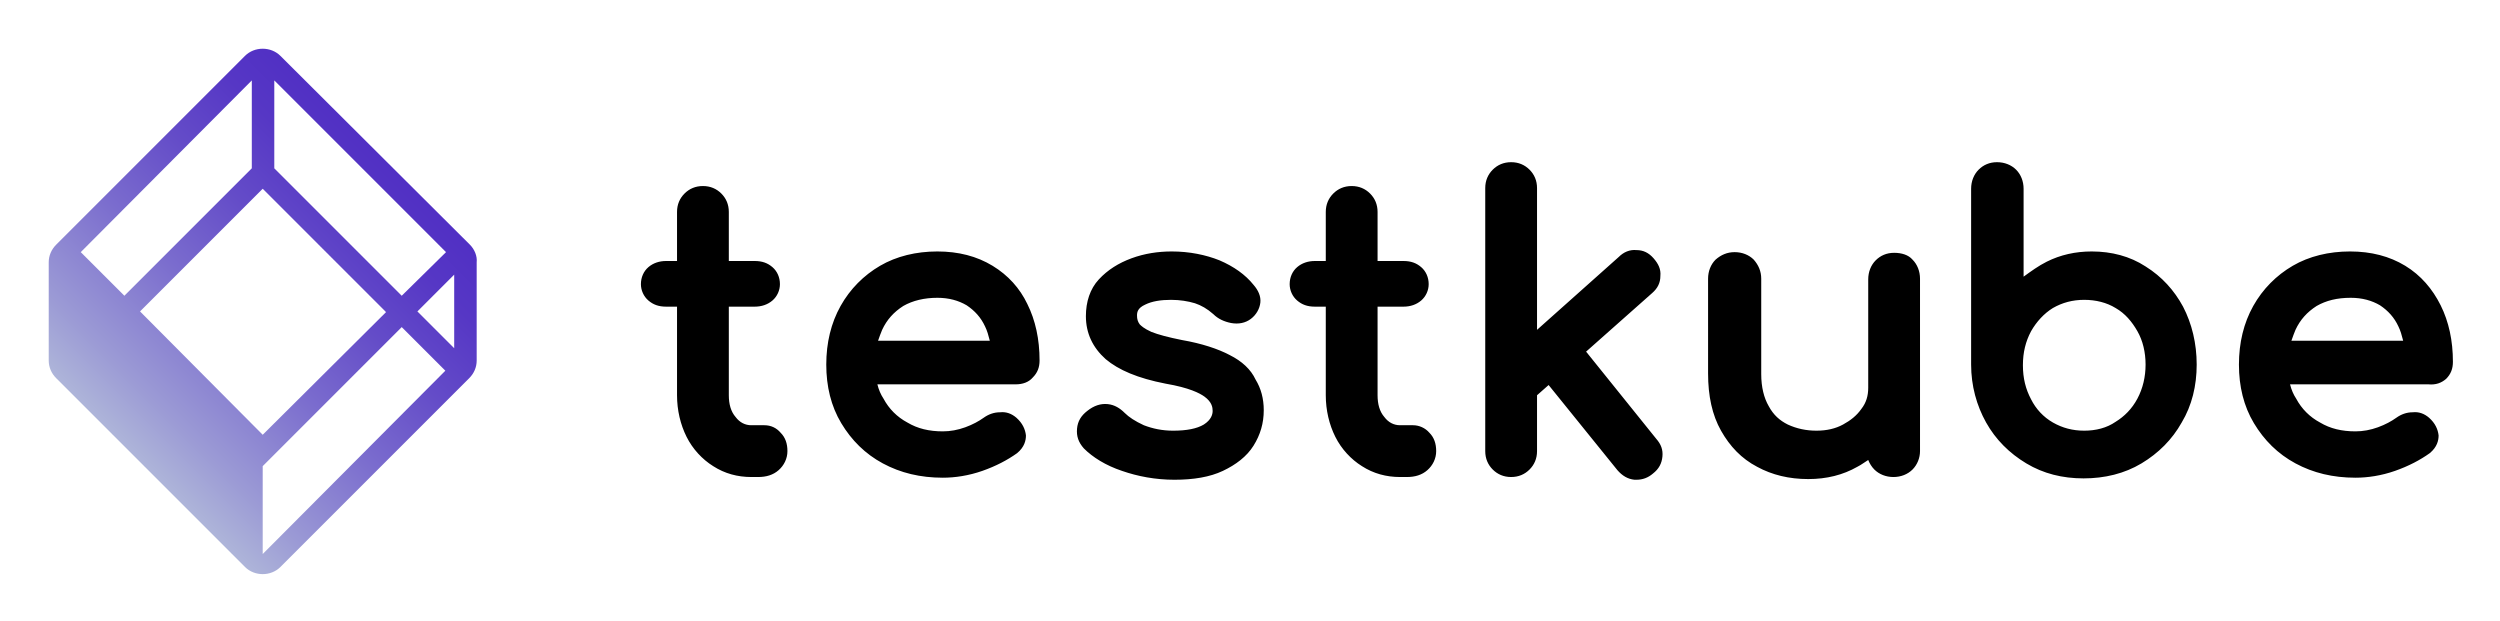 <svg xmlns="http://www.w3.org/2000/svg" role="img" viewBox="41.45 24.20 366.86 91.11"><title>Testkube-logo.svg</title><style>svg {enable-background:new 0 0 450 140}</style><path d="M153.6 86.6h-1.9c-.9 0-1.7-.4-2.3-1.2-.7-.8-1-1.9-1-3.2v-13h3.8c1 0 1.9-.3 2.6-.9.7-.6 1.1-1.5 1.1-2.4 0-1-.4-1.9-1.1-2.5-.7-.6-1.5-.9-2.6-.9h-3.8v-7.2c0-1.1-.4-2-1.1-2.7-.7-.7-1.6-1.1-2.7-1.1s-2 .4-2.7 1.1-1.1 1.6-1.1 2.7v7.2h-1.6c-1 0-1.9.3-2.6.9-.7.6-1.1 1.5-1.1 2.5 0 .9.4 1.8 1.1 2.4.7.6 1.5.9 2.6.9h1.6v13c0 2.2.5 4.3 1.4 6.1.9 1.8 2.3 3.3 3.9 4.3 1.7 1.1 3.6 1.6 5.6 1.6h1c1.2 0 2.2-.3 3-1 .8-.7 1.3-1.7 1.3-2.8 0-1.1-.3-2-1-2.7-.6-.7-1.4-1.1-2.4-1.1zm33.5-23.4c-2.3-1.4-5-2.1-8.1-2.1-3.1 0-6 .7-8.4 2.1-2.4 1.4-4.4 3.4-5.8 5.9-1.4 2.5-2.1 5.4-2.1 8.6 0 3.2.7 6.1 2.2 8.6 1.5 2.5 3.5 4.5 6.1 5.9 2.6 1.4 5.5 2.1 8.8 2.1 1.8 0 3.8-.3 5.8-1s3.7-1.6 5.1-2.6c1.1-.9 1.3-1.9 1.3-2.6-.1-.9-.5-1.8-1.4-2.6-.7-.6-1.5-.9-2.4-.8-.9 0-1.7.3-2.4.8s-1.6 1-2.7 1.4c-1.1.4-2.2.6-3.3.6-2 0-3.7-.4-5.2-1.3-1.5-.8-2.7-2-3.5-3.5-.4-.6-.7-1.3-.9-2.1h20.3c1 0 1.9-.3 2.5-1 .7-.7 1-1.5 1-2.5 0-3.1-.6-5.9-1.8-8.3-1.1-2.3-2.8-4.2-5.1-5.6zm-8.1 4.7c1.7 0 3.1.4 4.3 1.1 1.2.8 2.1 1.8 2.7 3.1.3.6.5 1.3.7 2.1h-16.4c.2-.6.4-1.1.6-1.6.7-1.5 1.7-2.6 3.1-3.5 1.4-.8 3.1-1.2 5-1.2zm42.9 8.4c-1.7-.9-4.1-1.7-7-2.2-2-.4-3.5-.8-4.5-1.2-1.1-.5-1.5-.9-1.7-1.1-.3-.4-.4-.8-.4-1.3s.1-1.1 1.2-1.6c1-.5 2.3-.7 3.8-.7 1.3 0 2.5.2 3.5.5.9.3 1.8.8 2.7 1.6.7.7 1.6 1.1 2.6 1.3 1.1.2 2.1 0 2.9-.6.8-.6 1.3-1.5 1.4-2.4.1-.9-.3-1.8-1-2.6-1.2-1.5-2.9-2.7-5-3.6-2-.8-4.4-1.3-7-1.3-2 0-4 .3-5.9 1-1.9.7-3.5 1.7-4.8 3.1-1.3 1.4-1.9 3.3-1.9 5.4 0 2.5 1 4.6 2.9 6.3 1.9 1.6 4.7 2.8 8.8 3.6 3.5.6 5 1.4 5.7 1.9 1.1.8 1.2 1.6 1.2 2.1s-.2 1.3-1.3 2c-1 .6-2.5.9-4.5.9-1.6 0-3-.3-4.3-.8-1.3-.6-2.2-1.2-2.8-1.8-.7-.7-1.5-1.2-2.5-1.3-1-.1-2 .2-3 1-.9.7-1.4 1.5-1.5 2.6-.1 1.1.2 2 1 2.9 1.3 1.3 3.2 2.5 5.6 3.3 2.3.8 4.9 1.3 7.7 1.3s5.2-.4 7.1-1.3c1.9-.9 3.5-2.1 4.5-3.7s1.5-3.3 1.5-5.2c0-1.7-.4-3.2-1.2-4.5-.7-1.5-2-2.7-3.8-3.6zm26.9 10.3h-1.9c-.9 0-1.7-.4-2.3-1.2-.7-.8-1-1.9-1-3.2v-13h3.8c1 0 1.9-.3 2.6-.9.7-.6 1.1-1.5 1.1-2.4 0-1-.4-1.9-1.1-2.5-.7-.6-1.5-.9-2.6-.9h-3.8v-7.2c0-1.1-.4-2-1.1-2.7-.7-.7-1.6-1.1-2.7-1.1s-2 .4-2.7 1.1-1.1 1.6-1.1 2.7v7.2h-1.6c-1 0-1.9.3-2.6.9-.7.6-1.1 1.5-1.1 2.5 0 .9.4 1.8 1.1 2.4.7.6 1.5.9 2.6.9h1.6v13c0 2.2.5 4.3 1.4 6.1.9 1.8 2.3 3.3 3.9 4.3 1.7 1.1 3.6 1.6 5.6 1.6h1c1.2 0 2.2-.3 3-1 .8-.7 1.3-1.7 1.3-2.8 0-1.1-.3-2-1-2.7-.6-.7-1.5-1.1-2.4-1.1zm25.4-10.8l9.7-8.6c.8-.7 1.2-1.5 1.2-2.5.1-1-.3-1.8-1-2.6s-1.5-1.2-2.5-1.2c-1-.1-1.9.3-2.6 1l-12 10.7V51.8c0-1.1-.4-2-1.1-2.7-.7-.7-1.6-1.1-2.7-1.1s-2 .4-2.7 1.1c-.7.7-1.1 1.6-1.1 2.7v38.6c0 1.1.4 2 1.1 2.7.7.7 1.6 1.1 2.7 1.1s2-.4 2.7-1.1c.7-.7 1.1-1.6 1.1-2.7v-8.2l1.7-1.5 10.1 12.5c.7.8 1.5 1.3 2.5 1.4h.3c.9 0 1.7-.3 2.4-.9.9-.7 1.3-1.5 1.4-2.5.1-1-.2-1.8-.9-2.6l-10.3-12.8zm45.2-14.5c-1.1 0-2 .4-2.7 1.1-.7.7-1.1 1.7-1.1 2.8v15.9c0 1.2-.3 2.2-1 3.1-.7 1-1.6 1.7-2.7 2.3-1.1.6-2.4.9-3.9.9s-2.9-.3-4.2-.9c-1.2-.6-2.1-1.4-2.8-2.7-.7-1.2-1.1-2.8-1.1-4.7v-14c0-1.1-.4-2-1.1-2.8-.7-.7-1.7-1.1-2.8-1.1-1.1 0-2 .4-2.8 1.1-.7.7-1.1 1.7-1.1 2.8V79c0 3.3.6 6.1 1.9 8.4 1.3 2.3 3 4.1 5.3 5.3 2.2 1.2 4.7 1.8 7.5 1.8 2.7 0 5.1-.6 7.2-1.8.6-.3 1.1-.7 1.6-1 .2.5.5 1 .9 1.4.7.7 1.7 1.1 2.8 1.1 1.1 0 2.1-.4 2.8-1.1.7-.7 1.1-1.7 1.1-2.7V65.1c0-1.1-.4-2.1-1.1-2.8-.6-.7-1.6-1-2.7-1zm36.9 2c-2.3-1.5-5-2.2-7.9-2.2-2.4 0-4.6.5-6.6 1.5-1.2.6-2.3 1.4-3.4 2.2V51.9c0-1.1-.4-2.1-1.1-2.8-.7-.7-1.7-1.1-2.8-1.1-1.1 0-2 .4-2.7 1.1-.7.7-1.1 1.7-1.1 2.8v25.8c0 3.1.8 6 2.2 8.5 1.4 2.5 3.4 4.5 5.9 6 2.5 1.5 5.3 2.2 8.4 2.2 3.1 0 6-.7 8.5-2.2 2.5-1.5 4.5-3.5 5.9-6 1.5-2.5 2.2-5.4 2.2-8.5 0-3.1-.7-6-2-8.5-1.3-2.4-3.1-4.4-5.5-5.9zm-9 24.1c-1.7 0-3.2-.4-4.6-1.2-1.4-.8-2.5-2-3.2-3.4-.8-1.5-1.2-3.1-1.2-5s.4-3.5 1.2-5c.8-1.4 1.9-2.6 3.2-3.4 1.4-.8 2.9-1.2 4.6-1.2 1.7 0 3.3.4 4.6 1.2 1.4.8 2.4 2 3.2 3.4.8 1.4 1.2 3.1 1.2 4.9 0 1.8-.4 3.5-1.2 5-.8 1.5-1.9 2.6-3.2 3.4-1.3.9-2.9 1.3-4.6 1.3zm53.1-7.6c.7-.7 1-1.5 1-2.5 0-3.1-.6-5.9-1.8-8.3-1.2-2.4-2.9-4.4-5.2-5.8-2.3-1.4-5-2.1-8.1-2.1-3.1 0-6 .7-8.4 2.1-2.4 1.4-4.4 3.4-5.8 5.9-1.4 2.5-2.1 5.4-2.1 8.6 0 3.2.7 6.1 2.2 8.6 1.5 2.5 3.5 4.5 6.1 5.9 2.6 1.4 5.5 2.1 8.8 2.1 1.8 0 3.8-.3 5.8-1s3.7-1.6 5.1-2.6c1.1-.9 1.3-1.9 1.3-2.6-.1-.9-.5-1.8-1.4-2.6-.7-.6-1.5-.9-2.4-.8-.9 0-1.7.3-2.4.8s-1.6 1-2.7 1.4c-1.1.4-2.2.6-3.3.6-2 0-3.7-.4-5.2-1.3-1.5-.8-2.7-2-3.5-3.5-.4-.6-.7-1.3-.9-2.1h20.3c1.1.1 1.9-.2 2.6-.8zm-14-11.9c1.7 0 3.1.4 4.3 1.1 1.2.8 2.1 1.8 2.7 3.1.3.6.5 1.3.7 2.1h-16.4c.2-.6.4-1.1.6-1.6.7-1.5 1.7-2.6 3.1-3.5 1.4-.8 3-1.2 5-1.2z"/><linearGradient id="SVGID_1_" x1="59.944" x2="100.123" y1="90.04" y2="49.861" gradientUnits="userSpaceOnUse"><stop offset="0" stop-color="#aeb5d9"/><stop offset=".142" stop-color="#9b9ad5"/><stop offset=".417" stop-color="#7b6dce"/><stop offset=".661" stop-color="#644cc8"/><stop offset=".864" stop-color="#5637c5"/><stop offset="1" stop-color="#5130c4"/></linearGradient><path fill="url(#SVGID_1_)" d="M110.4 60.1L82.6 32.4c-1.4-1.4-3.8-1.4-5.2 0L49.7 60.1c-.7.7-1.1 1.6-1.1 2.6v14.4c0 1 .4 1.9 1.1 2.6l27.7 27.7c1.4 1.4 3.8 1.4 5.2 0l27.7-27.7c.7-.7 1.1-1.6 1.1-2.6V62.7c.1-.9-.3-1.9-1-2.6zm-2.3 15.2l-5.4-5.4 5.4-5.4v10.8zm-7.7-7.7L81.7 48.9V36l25.2 25.2-6.5 6.4zM62 69.9l18-18L98.1 70 80 88 62 69.9zM78.4 36v12.9L59.7 67.6l-6.4-6.4L78.4 36zm1.6 69.5V92.6l20.4-20.4 6.4 6.4L80 105.5z"/></svg>